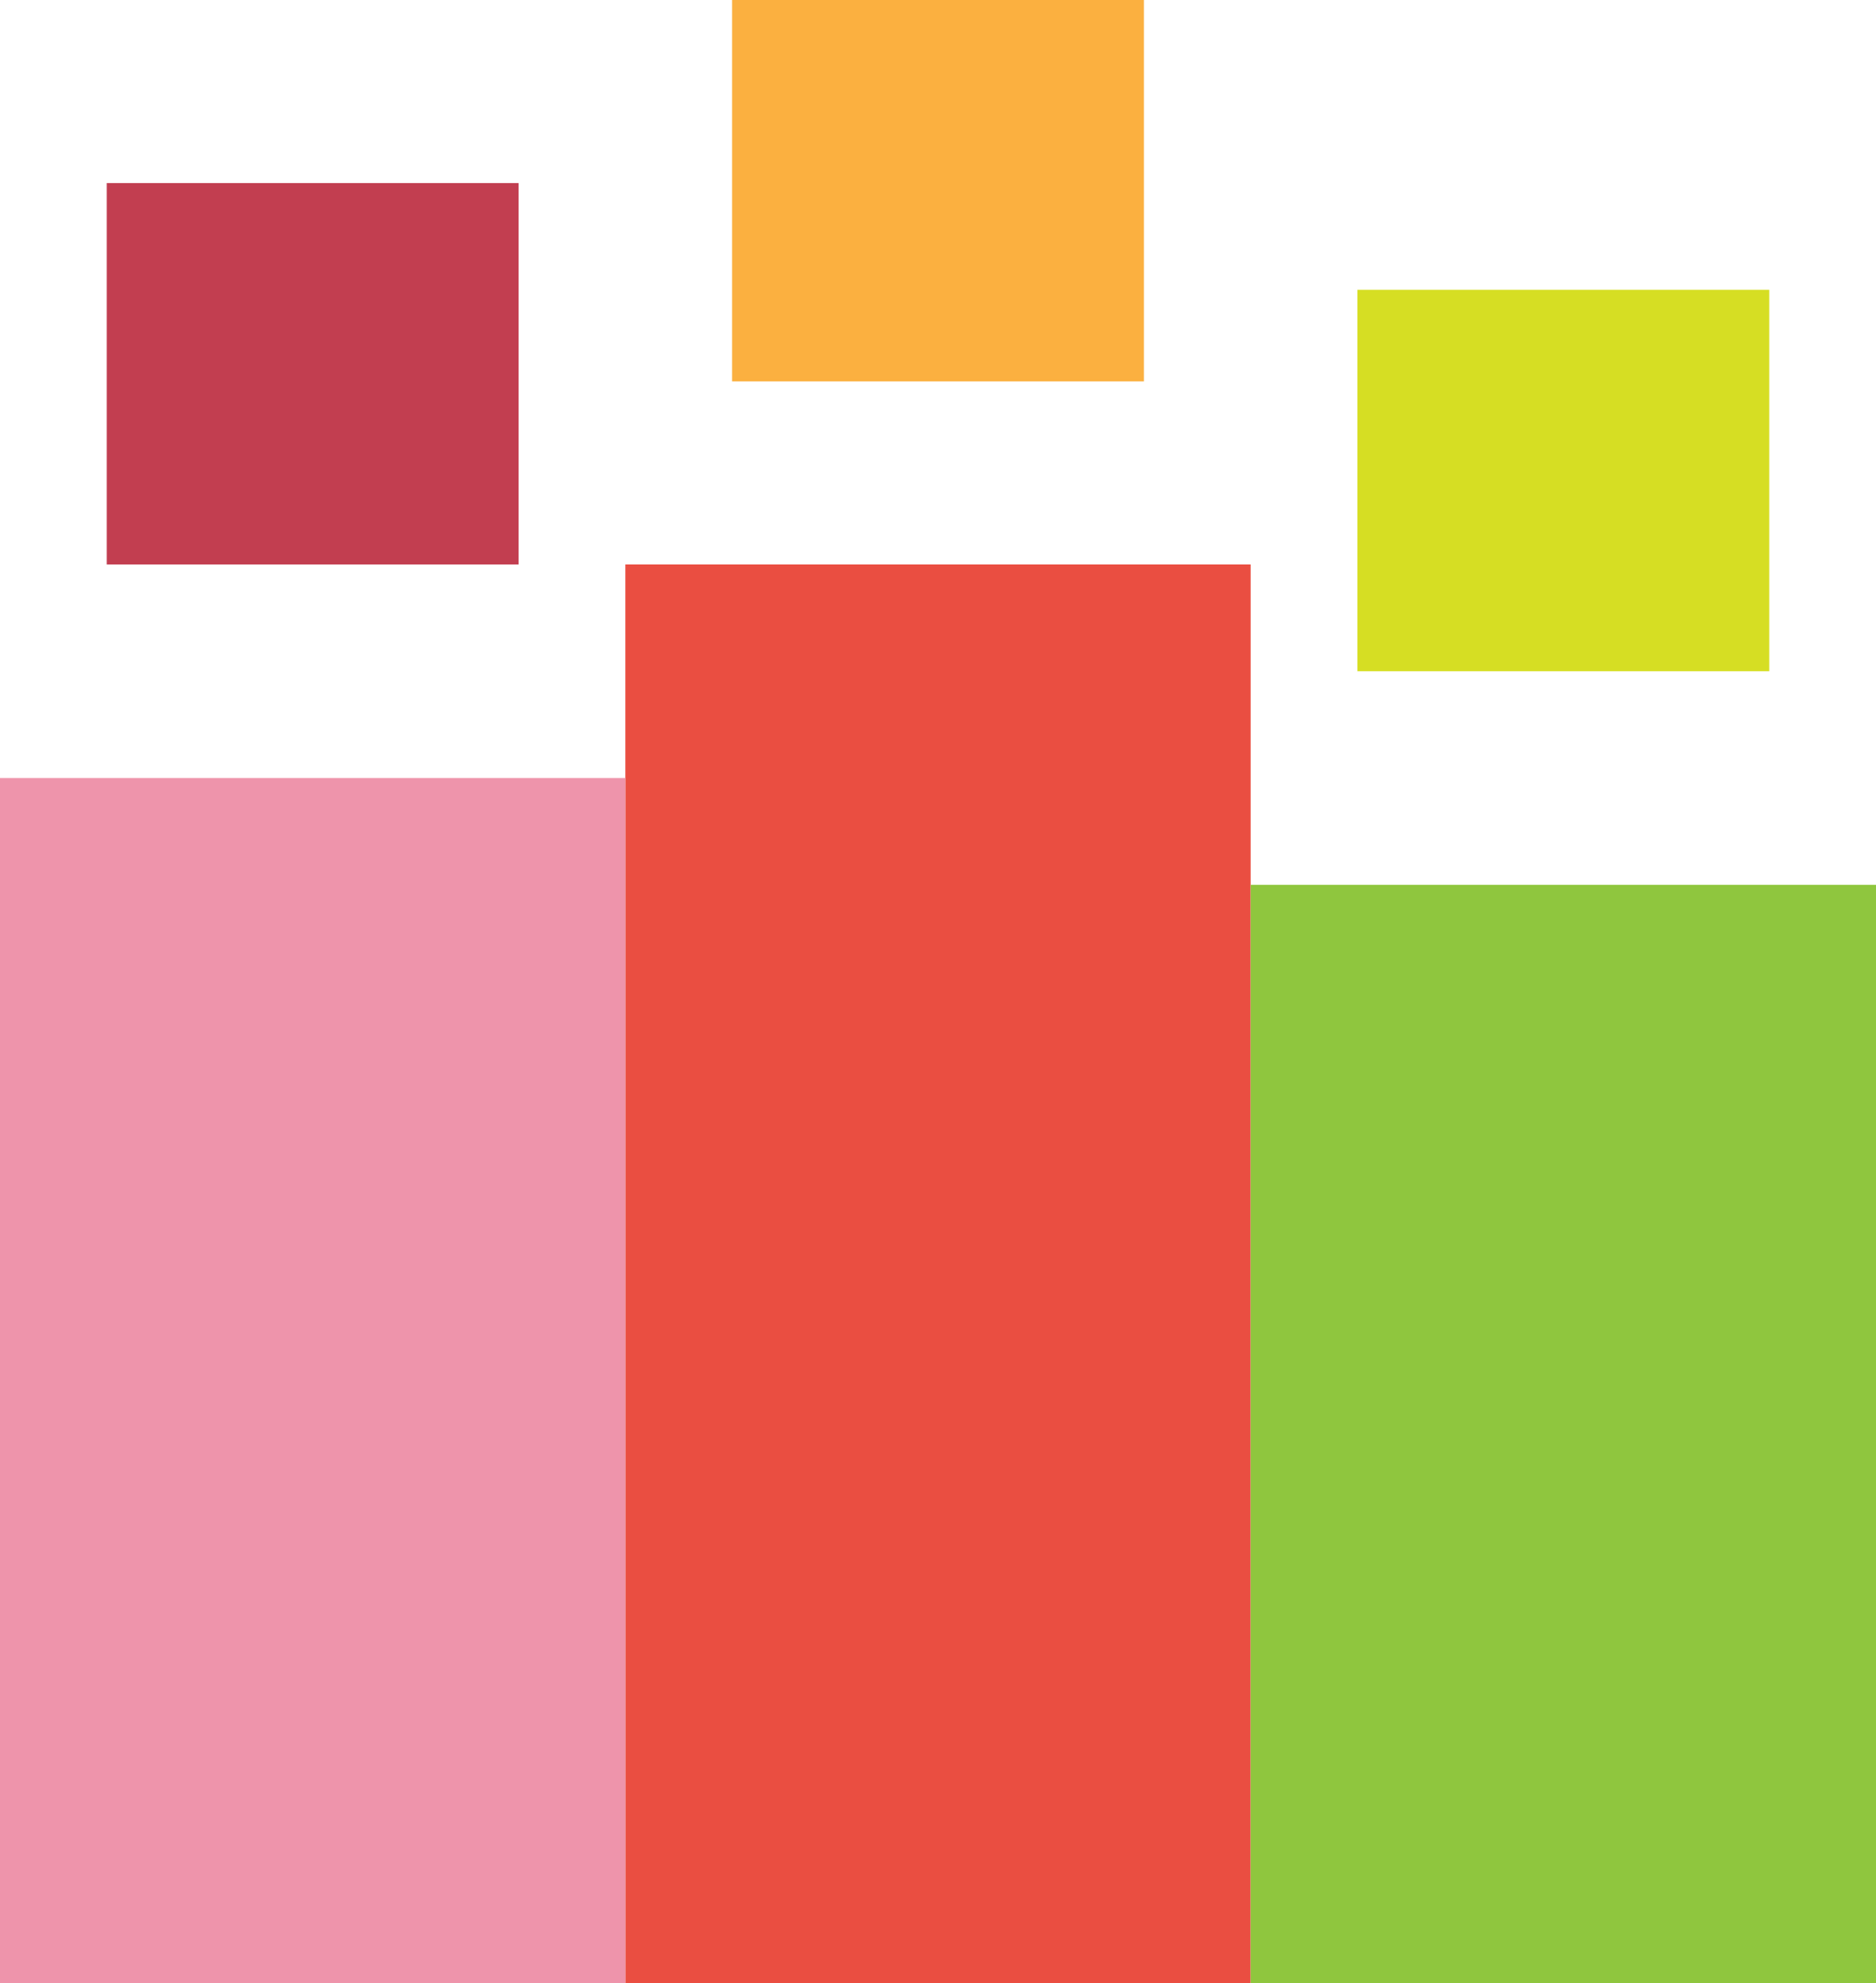 <svg xmlns="http://www.w3.org/2000/svg" width="123" height="130" viewBox="0 0 123 130" fill="none"><rect x="41" y="37" width="41" height="93" fill="#EA4E41"></rect><rect x="82" y="58" width="41" height="72" fill="#8FC63E"></rect><rect y="51" width="41" height="79" fill="#EE94AB"></rect><rect x="48" width="27" height="25" fill="#FBB040"></rect><rect x="89" y="19" width="27" height="25" fill="#D6DE23"></rect><rect x="7" y="12" width="27" height="25" fill="#C23E50"></rect></svg>